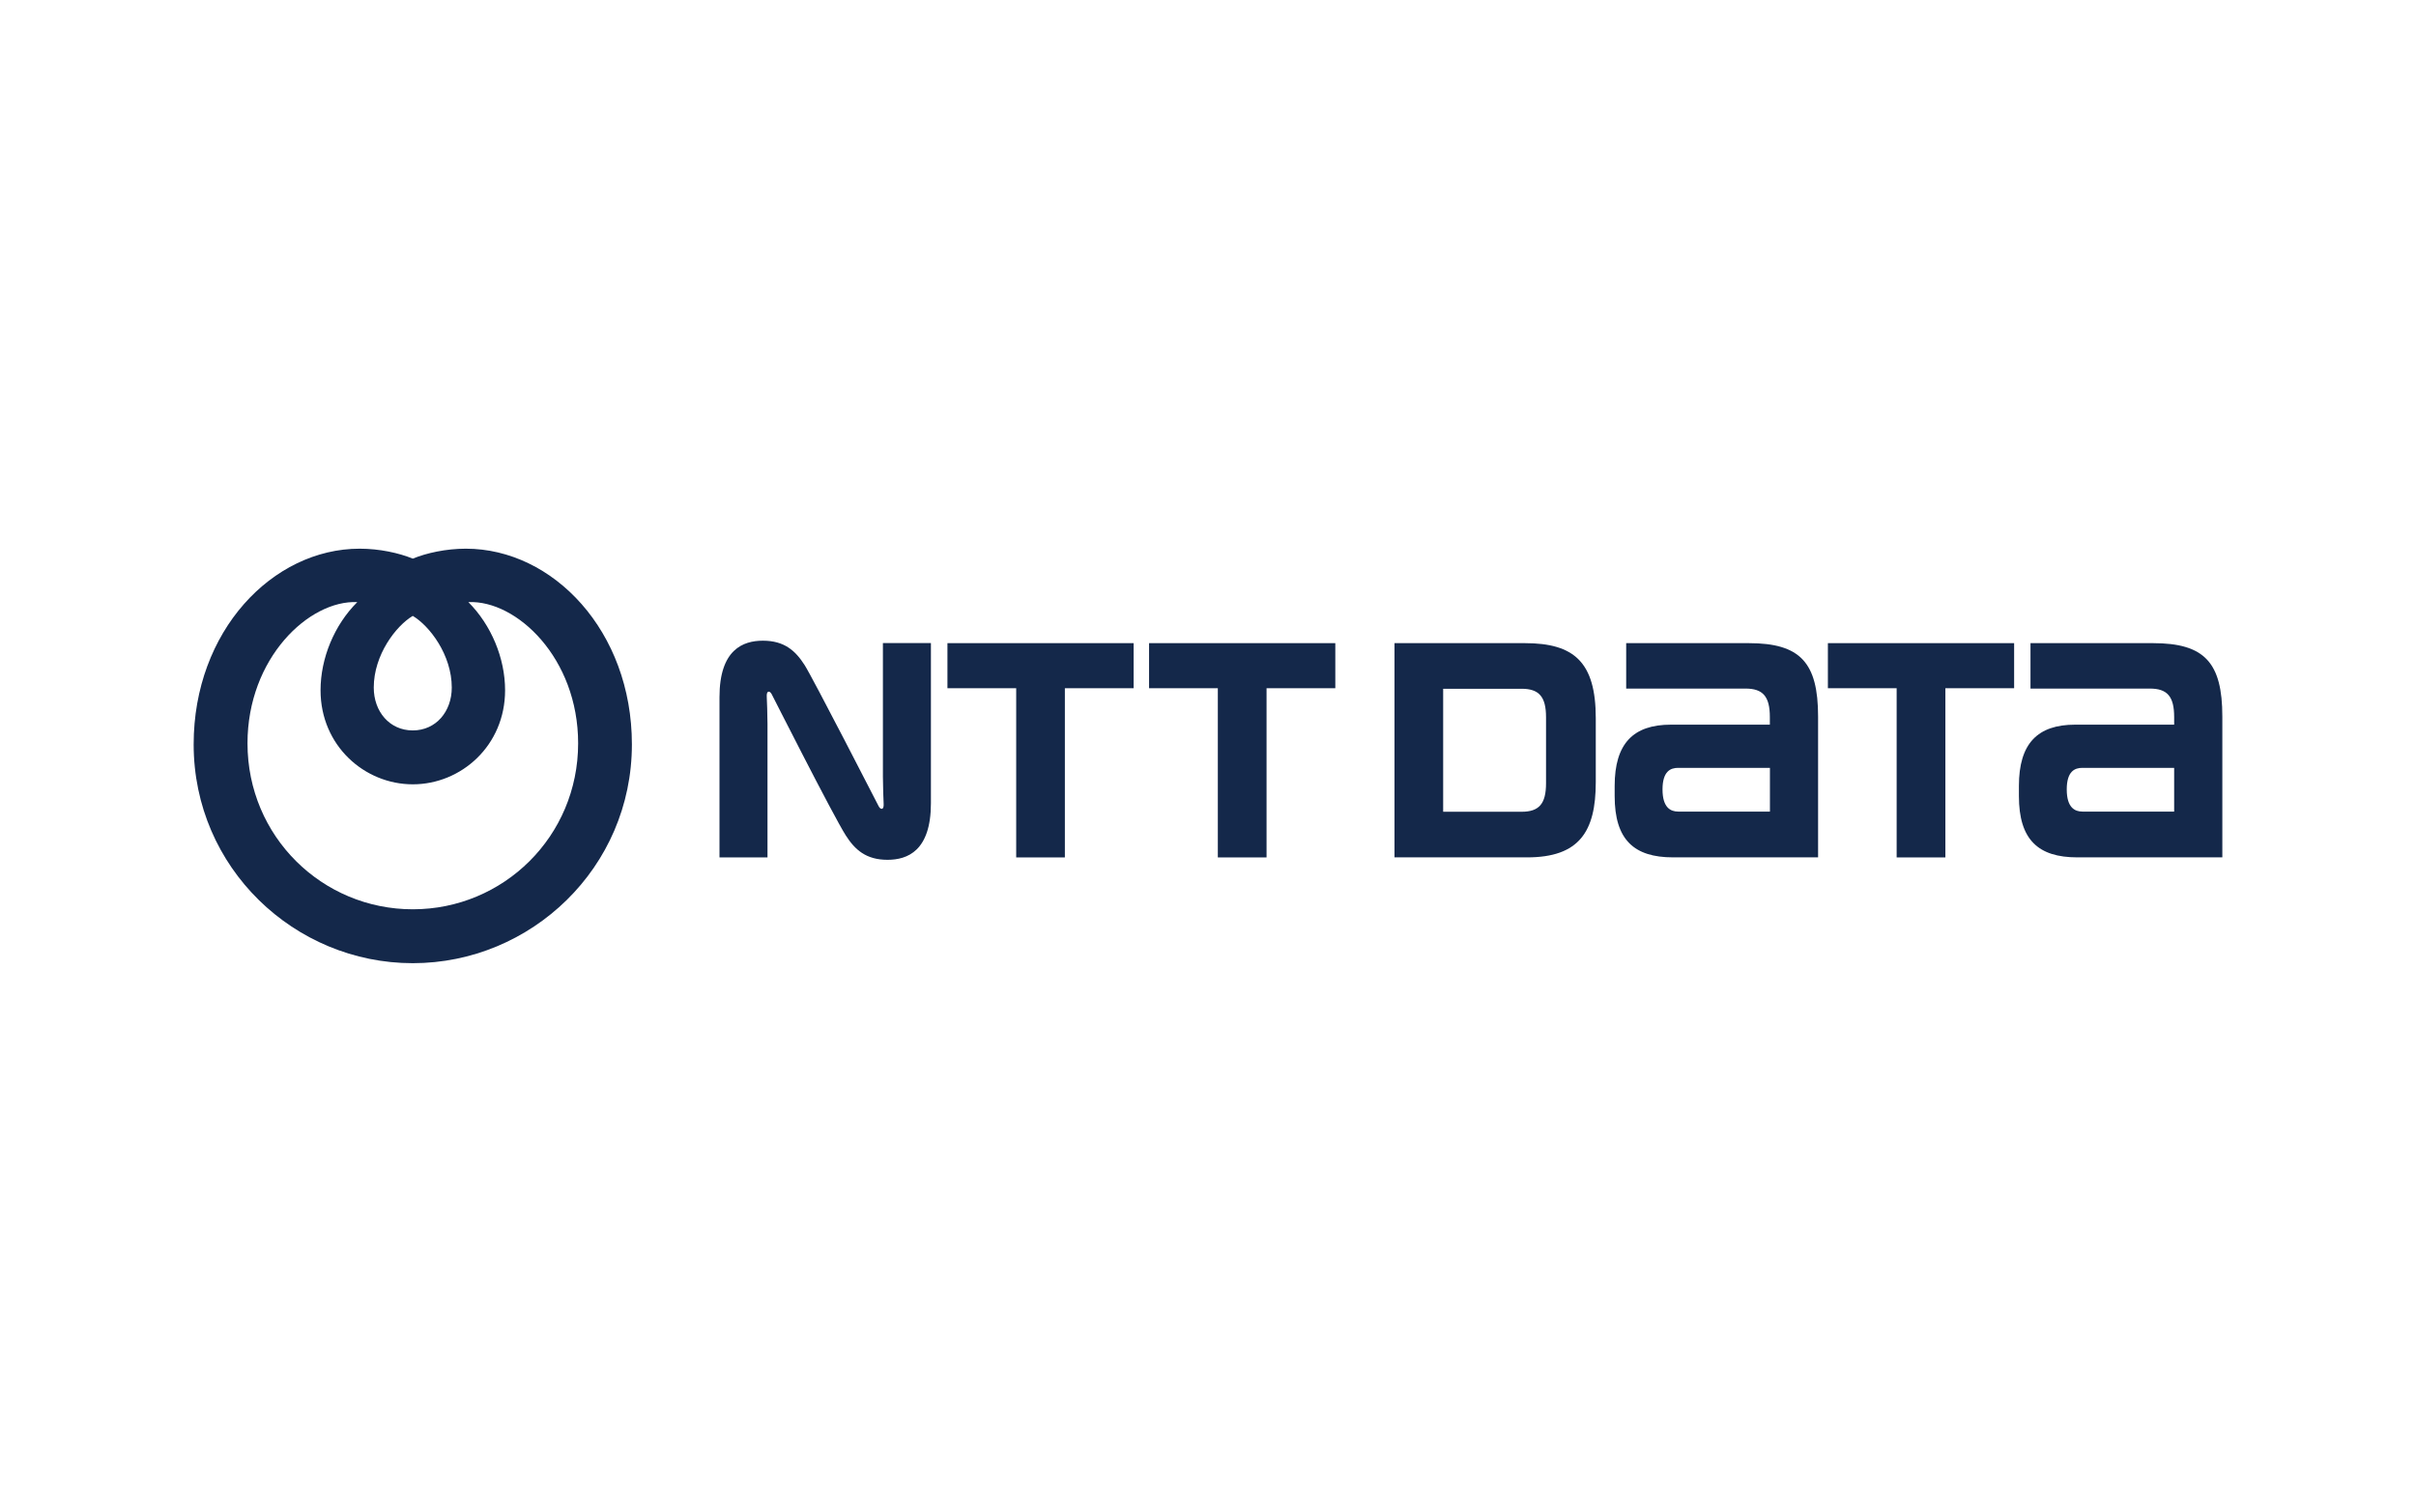 <?xml version="1.0" encoding="UTF-8"?><svg id="Logo_BT" xmlns="http://www.w3.org/2000/svg" viewBox="0 0 131 82"><defs><style>.cls-1{fill-rule:evenodd;}.cls-1,.cls-2{fill:#14284a;}</style></defs><g id="_レイヤー_1-2"><path class="cls-1" d="M25.259,29.759c-1.074,0-2.131.233-2.878.54-.747-.307-1.804-.54-2.878-.54-4.731,0-9.003,4.476-9.003,10.613,0,6.694,5.468,11.868,11.881,11.868s11.881-5.174,11.881-11.868c0-6.138-4.272-10.613-9.003-10.613h0ZM22.381,33.404c.912.543,2.115,2.115,2.115,3.887,0,1.3-.857,2.325-2.115,2.325s-2.115-1.022-2.115-2.325c0-1.772,1.203-3.344,2.115-3.887h0ZM22.381,49.317c-4.906,0-8.961-3.945-8.961-9.003,0-4.618,3.334-7.774,5.953-7.658-1.242,1.235-1.992,3.037-1.992,4.783,0,2.998,2.38,5.1,5.003,5.1s5.003-2.102,5.003-5.1c0-1.743-.753-3.544-1.992-4.783,2.619-.116,5.953,3.037,5.953,7.658,0,5.058-4.058,9.003-8.961,9.003h-.006Z"/><path class="cls-2" d="M51.372,34.882v2.445h3.728v9.177h2.639v-9.177h3.728v-2.445h-10.096Z"/><path class="cls-2" d="M94.824,34.882h-6.649v2.464h6.471c.948,0,1.319.433,1.319,1.546v.411h-5.362c-2.041,0-3.053,1.019-3.053,3.324v.55c0,2.37,1.051,3.324,3.166,3.324h7.864v-7.638c0-2.927-.967-3.981-3.758-3.981ZM90.992,44.017c-.401,0-.847-.204-.847-1.2s.443-1.171.847-1.171h4.977v2.374h-4.977v-.003Z"/><path class="cls-2" d="M116.742,34.882h-6.645v2.464h6.471c.951,0,1.319.433,1.319,1.546v.411h-5.365c-2.041,0-3.053,1.019-3.053,3.324v.55c0,2.37,1.051,3.324,3.166,3.324h7.864v-7.638c0-2.927-.967-3.981-3.758-3.981h0ZM112.91,44.017c-.401,0-.847-.204-.847-1.2s.443-1.171.847-1.171h4.977v2.374h-4.977v-.003Z"/><path class="cls-2" d="M62.305,34.882v2.445h3.728v9.177h2.642v-9.177h3.728v-2.445h-10.099Z"/><path class="cls-2" d="M99.112,34.882v2.445h3.728v9.177h2.642v-9.177h3.728v-2.445h-10.099Z"/><path class="cls-2" d="M86.526,42.429v-3.476c0-3.046-1.18-4.071-3.845-4.071h-7.069v11.619h7.192c2.826,0,3.722-1.403,3.722-4.071ZM83.829,42.481c0,1.112-.375,1.546-1.326,1.546h-4.252v-6.671h4.252c.948,0,1.326.433,1.326,1.546v3.58Z"/><path class="cls-2" d="M47.646,43.733c-.055-.107-3.583-6.982-4.016-7.658-.498-.783-1.103-1.326-2.264-1.326-1.077,0-2.354.479-2.354,3.066v8.689h2.603v-7.247c0-.521-.032-1.29-.039-1.446-.006-.126,0-.249.065-.285.074-.042.149.026.201.123s3.321,6.565,4.016,7.658c.498.783,1.103,1.326,2.264,1.326,1.077,0,2.354-.479,2.354-3.066v-8.689h-2.603v7.247c0,.521.032,1.29.039,1.446.006.126,0,.249-.065.285-.074.042-.149-.026-.201-.123Z"/></g></svg>
